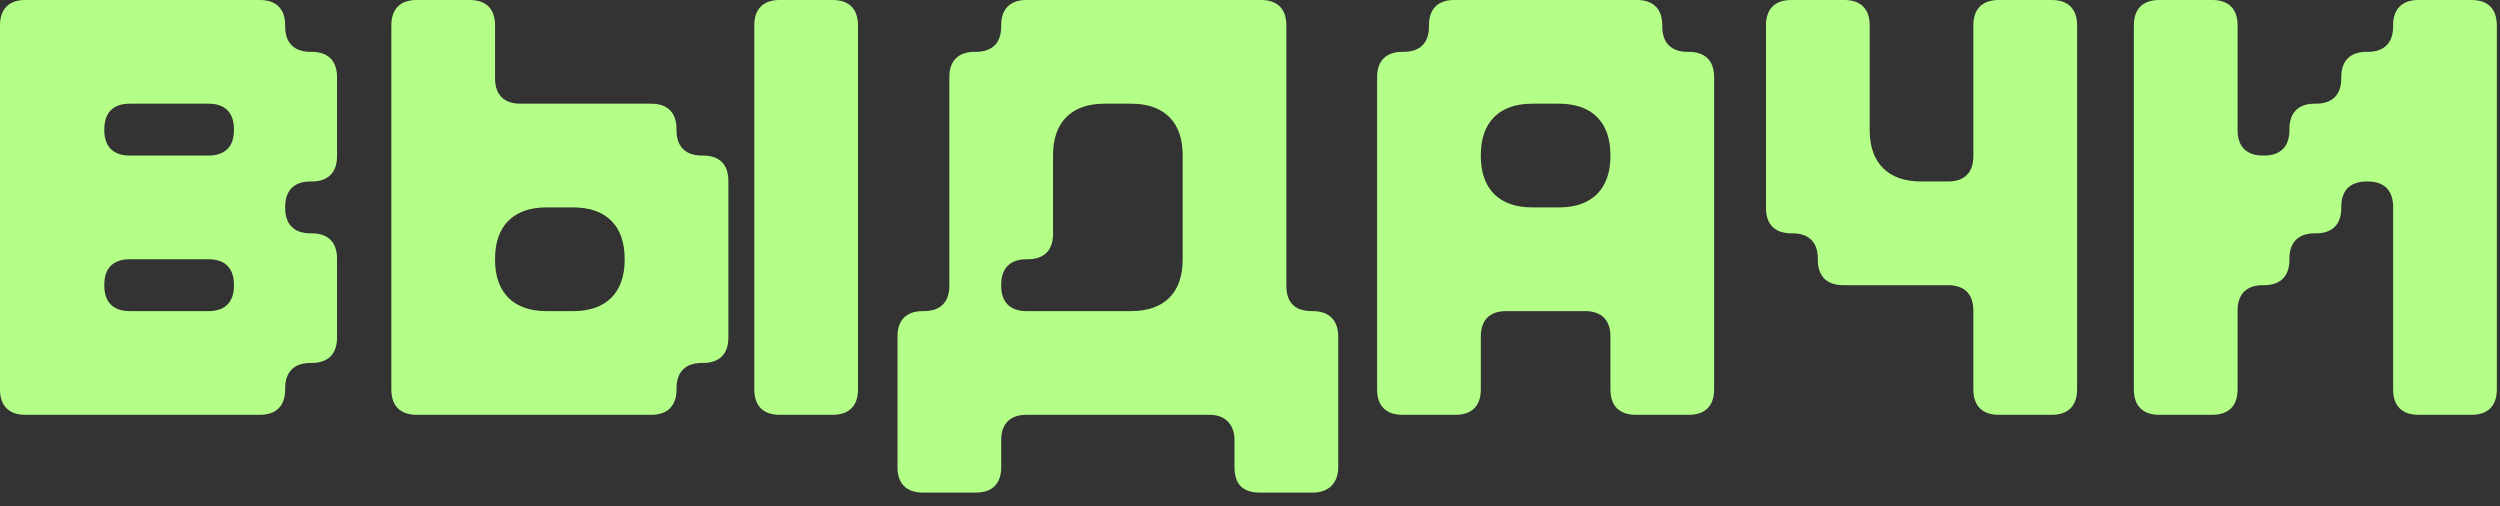 <?xml version="1.0" encoding="UTF-8"?> <svg xmlns="http://www.w3.org/2000/svg" width="163" height="33" viewBox="0 0 163 33" fill="none"><rect x="0" y="0" width="163" height="33" fill="#333333" stroke="none"/><path d="M1.65 0H16.943C17.99 0 18.593 0.563 18.593 1.65V1.731C18.593 2.777 19.157 3.381 20.243 3.381H20.324C21.37 3.381 21.974 3.944 21.974 5.031V10.182C21.974 11.229 21.41 11.832 20.324 11.832H20.243C19.197 11.832 18.593 12.396 18.593 13.482V13.563C18.593 14.609 19.157 15.213 20.243 15.213H20.324C21.37 15.213 21.974 15.776 21.974 16.863V22.014C21.974 23.061 21.41 23.664 20.324 23.664H20.243C19.197 23.664 18.593 24.228 18.593 25.314V25.395C18.593 26.441 18.03 27.045 16.943 27.045H1.65C0.604 27.045 0 26.482 0 25.395V1.65C0 0.604 0.563 0 1.65 0ZM13.603 10.142C14.649 10.142 15.253 9.578 15.253 8.492V8.411C15.253 7.365 14.69 6.761 13.603 6.761H8.452C7.405 6.761 6.801 7.325 6.801 8.411V8.492C6.801 9.538 7.365 10.142 8.452 10.142H13.603ZM13.603 20.284C14.649 20.284 15.253 19.72 15.253 18.634V18.553C15.253 17.507 14.69 16.903 13.603 16.903H8.452C7.405 16.903 6.801 17.466 6.801 18.553V18.634C6.801 19.68 7.365 20.284 8.452 20.284H13.603ZM25.516 1.65C25.516 0.604 26.079 0 27.166 0H30.627C31.673 0 32.277 0.563 32.277 1.65V5.111C32.277 6.158 32.84 6.761 33.927 6.761H42.459C43.505 6.761 44.109 7.325 44.109 8.411V8.492C44.109 9.538 44.672 10.142 45.759 10.142H45.84C46.886 10.142 47.49 10.705 47.49 11.792V22.014C47.49 23.061 46.926 23.664 45.84 23.664H45.759C44.713 23.664 44.109 24.228 44.109 25.314V25.395C44.109 26.441 43.545 27.045 42.459 27.045H27.166C26.119 27.045 25.516 26.482 25.516 25.395V1.65ZM35.617 13.523C33.484 13.523 32.277 14.73 32.277 16.863V16.943C32.277 19.076 33.484 20.284 35.617 20.284H37.388C39.521 20.284 40.728 19.076 40.728 16.943V16.863C40.728 14.73 39.521 13.523 37.388 13.523H35.617ZM49.18 1.65C49.18 0.604 49.743 0 50.83 0H54.291C55.337 0 55.941 0.563 55.941 1.65V25.395C55.941 26.441 55.378 27.045 54.291 27.045H50.83C49.783 27.045 49.18 26.482 49.18 25.395V1.65ZM61.897 18.634V5.031C61.897 3.984 62.461 3.381 63.547 3.381H63.628C64.674 3.381 65.278 2.817 65.278 1.731V1.65C65.278 0.604 65.841 0 66.928 0H82.221C83.268 0 83.871 0.563 83.871 1.65V18.634C83.871 19.68 84.395 20.284 85.521 20.284H85.602C86.608 20.284 87.252 20.847 87.252 21.934V30.466C87.252 31.512 86.608 32.116 85.602 32.116H82.141C81.014 32.116 80.491 31.552 80.491 30.466V28.695C80.491 27.649 79.847 27.045 78.881 27.045H66.928C65.882 27.045 65.278 27.608 65.278 28.695V30.466C65.278 31.512 64.715 32.116 63.628 32.116H60.167C59.12 32.116 58.517 31.552 58.517 30.466V21.934C58.517 20.887 59.08 20.284 60.167 20.284H60.247C61.294 20.284 61.897 19.72 61.897 18.634ZM73.77 20.284C75.903 20.284 77.11 19.076 77.11 16.943V10.102C77.11 7.969 75.903 6.761 73.77 6.761H71.999C69.866 6.761 68.659 7.969 68.659 10.102V15.253C68.659 16.299 68.095 16.903 67.009 16.903H66.928C65.882 16.903 65.278 17.466 65.278 18.553V18.634C65.278 19.68 65.841 20.284 66.928 20.284H73.77ZM96.549 25.395C96.549 26.441 95.985 27.045 94.899 27.045H91.438C90.391 27.045 89.787 26.482 89.787 25.395V5.031C89.787 3.984 90.351 3.381 91.438 3.381H91.518C92.564 3.381 93.168 2.817 93.168 1.731V1.65C93.168 0.604 93.731 0 94.818 0H106.731C107.777 0 108.381 0.563 108.381 1.65V1.731C108.381 2.777 108.944 3.381 110.031 3.381H110.111C111.158 3.381 111.761 3.944 111.761 5.031V25.395C111.761 26.441 111.198 27.045 110.111 27.045H106.65C105.604 27.045 105 26.482 105 25.395V21.934C105 20.887 104.437 20.284 103.35 20.284H98.199C97.152 20.284 96.549 20.847 96.549 21.934V25.395ZM101.66 13.523C103.793 13.523 105 12.315 105 10.182V10.102C105 7.969 103.793 6.761 101.66 6.761H99.889C97.756 6.761 96.549 7.969 96.549 10.102V10.182C96.549 12.315 97.756 13.523 99.889 13.523H101.66ZM128.664 1.65C128.664 0.604 129.228 0 130.315 0H133.776C134.822 0 135.426 0.563 135.426 1.65V25.395C135.426 26.441 134.862 27.045 133.776 27.045H130.315C129.268 27.045 128.664 26.482 128.664 25.395V20.243C128.664 19.197 128.101 18.593 127.014 18.593H120.173C119.126 18.593 118.523 18.03 118.523 16.943V16.863C118.523 15.816 117.959 15.213 116.873 15.213H116.792C115.746 15.213 115.142 14.649 115.142 13.563V1.65C115.142 0.604 115.705 0 116.792 0H120.253C121.3 0 121.903 0.563 121.903 1.65V8.492C121.903 10.625 123.111 11.832 125.244 11.832H127.014C128.061 11.832 128.664 11.269 128.664 10.182V1.65ZM154.381 11.832H154.301C153.254 11.832 152.651 12.396 152.651 13.482V13.563C152.651 14.609 152.087 15.213 151.001 15.213H150.92C149.874 15.213 149.27 15.776 149.27 16.863V16.943C149.27 17.99 148.707 18.593 147.62 18.593H147.54C146.493 18.593 145.89 19.157 145.89 20.243V25.395C145.89 26.441 145.326 27.045 144.239 27.045H140.778C139.732 27.045 139.128 26.482 139.128 25.395V1.65C139.128 0.604 139.692 0 140.778 0H144.239C145.286 0 145.89 0.563 145.89 1.65V8.492C145.89 9.538 146.453 10.142 147.54 10.142H147.62C148.666 10.142 149.27 9.578 149.27 8.492V8.411C149.27 7.365 149.834 6.761 150.92 6.761H151.001C152.047 6.761 152.651 6.198 152.651 5.111V5.031C152.651 3.984 153.214 3.381 154.301 3.381H154.381C155.428 3.381 156.031 2.817 156.031 1.731V1.65C156.031 0.604 156.595 0 157.681 0H161.143C162.189 0 162.793 0.563 162.793 1.65V25.395C162.793 26.441 162.229 27.045 161.143 27.045H157.681C156.635 27.045 156.031 26.482 156.031 25.395V13.482C156.031 12.436 155.468 11.832 154.381 11.832Z" fill="#B4FF87"></path></svg> 